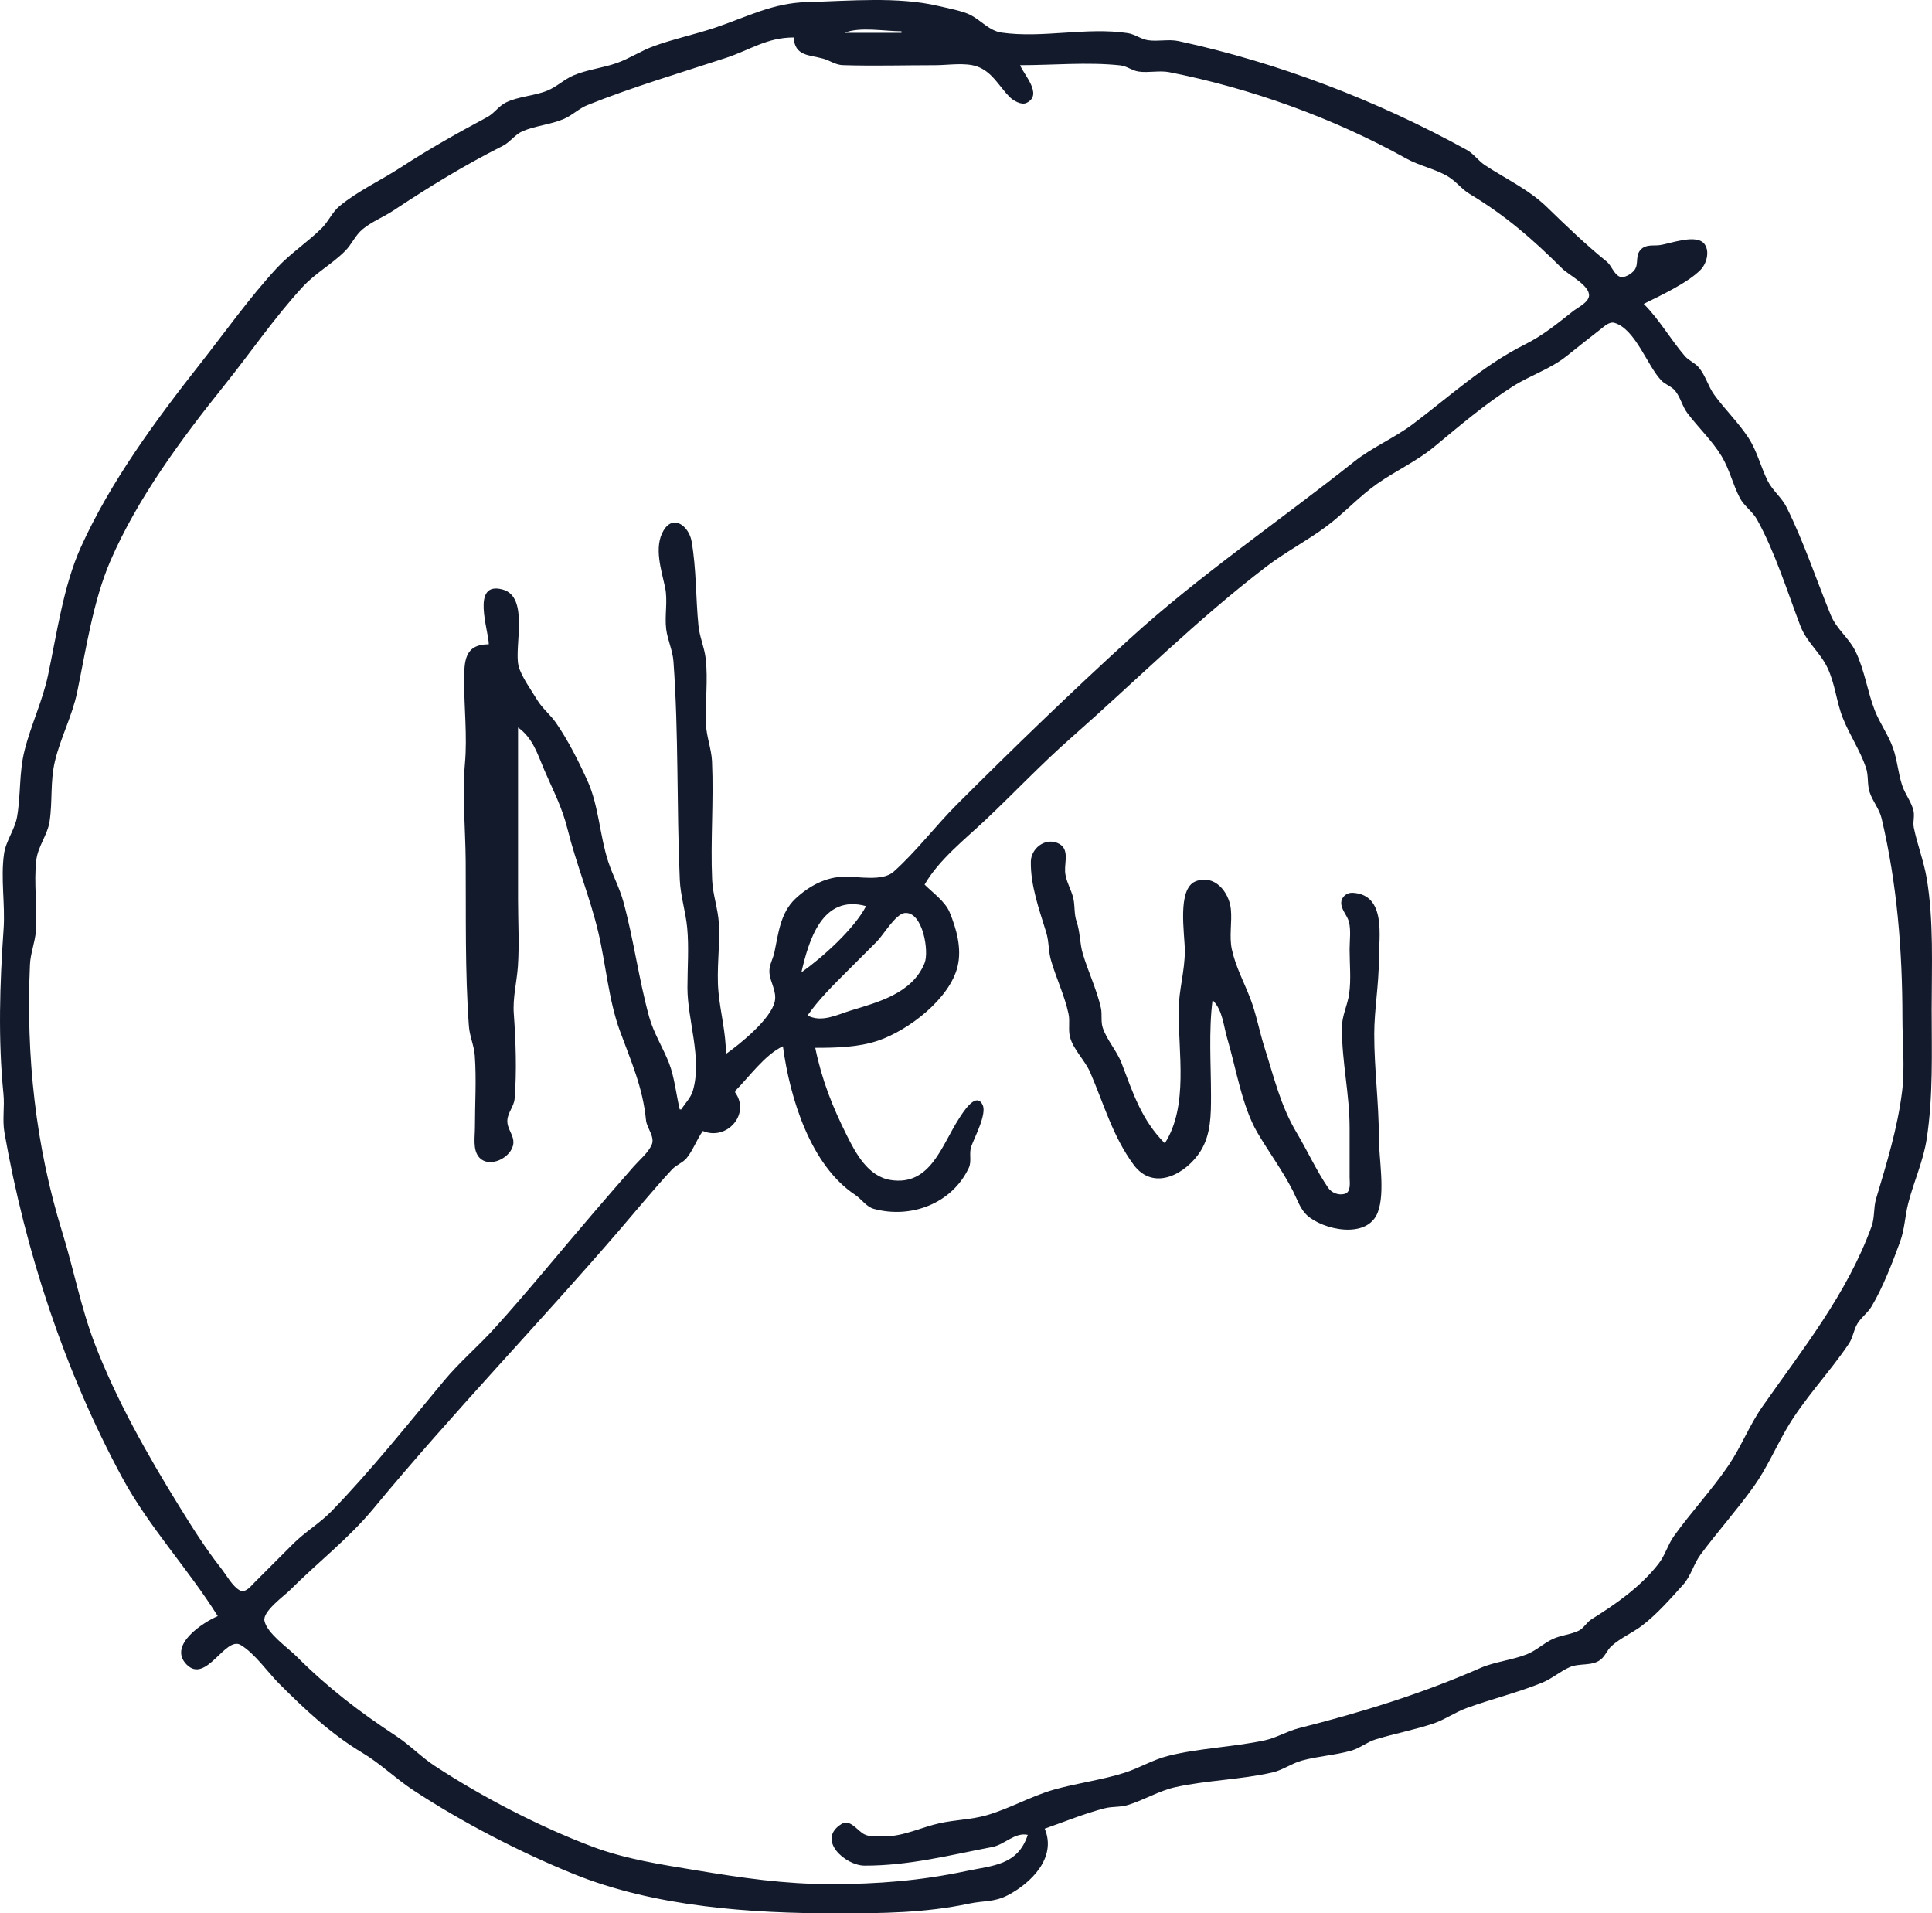 <svg xmlns="http://www.w3.org/2000/svg" width="401.476" height="397.538"><path d="M536.72 1515.767c-2.87 1.203-10.454 5.987-6.483 10.048 4.055 4.14 8.035-5.936 11.229-4.06 2.928 1.718 5.635 5.673 8.054 8.092 5.376 5.376 10.733 10.416 17.28 14.336 3.792 2.272 6.893 5.35 10.56 7.76 10.096 6.63 22.084 12.851 33.28 17.389 16.91 6.854 36.717 8.195 54.72 8.195 9.37 0 18.39-.08 27.52-2.026 2.976-.633 5.172-.259 8-1.734 4.852-2.525 10.23-7.824 7.68-13.84 4.093-1.418 8.256-3.155 12.48-4.237 1.59-.406 3.213-.185 4.8-.675 3.364-1.034 6.493-2.973 9.92-3.722 6.586-1.446 13.575-1.542 20.16-3.055 2.128-.49 3.968-1.879 6.08-2.458 3.325-.918 6.903-1.11 10.24-2.058 1.812-.512 3.325-1.805 5.12-2.352 3.844-1.174 7.994-1.965 11.84-3.238 2.452-.81 4.612-2.378 7.04-3.26 5.255-1.918 10.464-3.153 15.68-5.268 2.077-.842 3.744-2.368 5.76-3.242 2.026-.877 4.586-.16 6.365-1.523 1.005-.771 1.386-2.029 2.317-2.867 1.882-1.693 4.307-2.707 6.304-4.215 3.069-2.316 5.997-5.667 8.57-8.524 1.619-1.799 2.185-4.33 3.622-6.263 3.542-4.761 7.552-9.241 11.018-14.083 2.617-3.654 4.499-7.946 6.732-11.84 3.661-6.38 9.012-11.808 13.088-17.92.848-1.274.97-2.867 1.773-4.16.81-1.302 2.115-2.198 2.909-3.52 2.34-3.904 4.365-9.155 5.93-13.44.985-2.71 1.004-5.296 1.696-8 1.174-4.595 3.132-8.733 3.85-13.44 1.35-8.864 1.026-17.882 1.026-26.88 0-8.966.452-18.384-1.03-27.2-.602-3.558-1.962-7.03-2.685-10.56-.24-1.178.211-2.349-.07-3.52-.438-1.824-1.693-3.36-2.304-5.12-.886-2.55-1.03-5.373-1.984-8-.973-2.672-2.704-5.034-3.744-7.68-1.523-3.875-2.083-8.24-3.945-12.16-1.376-2.896-3.994-4.7-5.213-7.68-3.015-7.38-5.62-15.28-9.184-22.4-1.027-2.051-2.896-3.434-3.901-5.44-1.472-2.928-2.18-6.157-4.01-8.96-2.073-3.18-4.899-5.9-7.116-8.96-1.284-1.773-1.821-4.07-3.258-5.728-.829-.95-2.058-1.386-2.874-2.34-3.004-3.513-5.238-7.529-8.521-10.812 3.462-1.722 9.104-4.333 11.805-7.072 1.203-1.222 1.952-3.69.892-5.27-1.619-2.42-7.398-.074-9.497.147-1.293.137-2.672-.167-3.715.813-1.341 1.267-.47 2.912-1.332 4.236-.556.858-2.313 2.004-3.33 1.399-1.134-.672-1.511-2.22-2.535-3.053-4.394-3.562-8.346-7.376-12.448-11.354-3.703-3.593-8.535-5.84-12.8-8.636-1.418-.928-2.35-2.39-3.843-3.216-18.612-10.263-39.207-18.138-59.837-22.59-2.083-.45-4.298.129-6.4-.191-1.482-.227-2.679-1.239-4.16-1.466-8.573-1.305-17.655 1.107-26.24-.112-2.5-.355-4.31-2.544-6.43-3.65-1.625-.849-4.857-1.447-6.69-1.883-8.423-2-18.547-1.033-27.2-.819-7.27.183-12.512 3.072-19.2 5.322-4.224 1.424-8.592 2.323-12.8 3.86-2.65.965-5.015 2.569-7.68 3.506-2.89 1.011-6.17 1.363-8.96 2.554-1.933.822-3.47 2.368-5.44 3.171-2.733 1.11-6.032 1.184-8.64 2.483-1.479.74-2.384 2.234-3.84 3.011-6.141 3.29-12.032 6.59-17.92 10.426-4.15 2.704-8.976 4.915-12.787 8.07-1.533 1.268-2.253 3.146-3.639 4.528-2.973 2.976-6.557 5.261-9.465 8.426-5.773 6.282-10.612 13.158-15.876 19.84-9.196 11.674-18.646 24.518-24.77 38.08-3.617 8.01-4.99 17.994-6.81 26.56-1.159 5.446-3.556 10.355-4.89 15.68-1.158 4.63-.752 9.178-1.549 13.76-.464 2.675-2.32 4.989-2.707 7.68-.74 5.117.266 10.522-.096 15.68-.794 11.318-1.158 22.925-.026 34.24.266 2.646-.26 5.373.202 8 4.345 24.758 12.496 49.546 24.46 71.68 5.588 10.336 13.712 18.94 19.872 28.8m142.08-329.28v.32h-11.84c3.136-1.315 8.432-.32 11.84-.32m-22.4 1.28c.212 3.882 3.204 3.606 6.08 4.39 1.492.407 2.554 1.316 4.16 1.364 6.388.201 12.81.01 19.2.01 2.63 0 6.138-.602 8.64.259 3.168 1.094 4.602 4.157 6.816 6.374.73.73 2.41 1.715 3.472 1.207 3.527-1.69-.57-5.872-1.328-7.84 6.813 0 14.03-.688 20.8.035 1.39.147 2.47 1.097 3.84 1.292 2.084.295 4.324-.275 6.4.135 16.912 3.34 34.093 9.513 49.28 17.968 2.724 1.517 5.908 2.086 8.64 3.721 1.668.999 2.813 2.618 4.48 3.616 7.332 4.384 13.12 9.402 19.2 15.472 1.338 1.338 5.815 3.559 5.59 5.706-.143 1.38-2.377 2.422-3.35 3.19-3.232 2.554-6.22 5.015-9.92 6.864-8.707 4.352-15.648 10.788-23.36 16.592-3.833 2.884-8.412 4.788-12.16 7.77-15.43 12.272-32.057 23.514-46.665 36.826-12.211 11.126-24.205 22.723-35.895 34.412-4.444 4.445-8.53 9.866-13.174 13.99-2.291 2.036-7.318.967-10.186 1.006-3.875.054-7.379 1.936-10.208 4.592-3.152 2.966-3.532 7.26-4.358 11.132-.298 1.396-1.136 2.698-1.04 4.16.134 2.077 1.584 3.927 1.11 6.08-.806 3.632-7.2 8.807-10.144 10.88 0-4.419-1.123-8.435-1.545-12.8-.461-4.761.358-9.635.07-14.4-.183-3.008-1.261-5.939-1.392-8.96-.359-8.198.345-16.441-.026-24.64-.119-2.588-1.14-5.075-1.255-7.68-.198-4.54.47-9.248-.07-13.76-.275-2.272-1.257-4.422-1.488-6.72-.588-5.881-.416-11.779-1.44-17.6-.524-2.988-3.721-5.686-5.804-2.227-2.087 3.472-.452 8.266.304 11.827.595 2.81-.116 5.799.224 8.64.275 2.279 1.344 4.416 1.513 6.72 1.11 15.143.65 30.247 1.322 45.44.147 3.319 1.216 6.605 1.533 9.92.39 4.093.054 8.368.054 12.48 0 6.784 3.113 14.676 1.116 21.44-.422 1.421-1.622 2.599-2.396 3.84h-.32c-.73-3.033-1.101-6.739-2.215-9.6-1.245-3.2-3.222-6.288-4.134-9.6-2.173-7.894-3.207-16.095-5.376-24-.781-2.847-2.234-5.507-3.149-8.32-1.738-5.324-1.958-11.535-4.246-16.64-1.799-4.006-4.087-8.547-6.592-12.16-1.184-1.708-2.87-3.017-3.936-4.8-1.172-1.955-3.322-4.886-3.85-7.04-.963-3.916 2.288-14.339-3.302-15.862-6.679-1.814-2.88 8.576-2.88 11.382-5.037.014-5.12 3.447-5.12 7.68 0 5.581.656 11.44.172 16.96-.592 6.762.1 13.703.148 20.48.08 11.341-.167 22.858.668 34.24.15 2.07 1.072 4.01 1.223 6.08.365 4.96.029 10.068.029 15.04 0 1.847-.464 4.5.803 6.033 2.122 2.56 6.94.121 7.184-2.833.144-1.718-1.36-3.008-1.248-4.8.106-1.635 1.373-2.841 1.51-4.48.458-5.539.24-12.048-.17-17.6-.252-3.392.622-6.563.852-9.92.31-4.544.029-9.203.029-13.76v-35.84c3.158 2.272 4.054 5.594 5.507 8.96 1.834 4.247 3.626 7.562 4.775 12.16 1.817 7.28 4.672 14.16 6.396 21.44 1.572 6.63 2.141 14.093 4.484 20.48 2.342 6.388 4.758 11.7 5.43 18.56.166 1.674 1.914 3.453 1.178 5.12-.73 1.652-2.535 3.137-3.719 4.48-2.803 3.181-5.565 6.388-8.33 9.6-6.867 7.978-13.516 16.192-20.575 24-3.383 3.738-7.245 7.002-10.48 10.88-7.632 9.143-15.156 18.64-23.44 27.172-2.413 2.483-5.476 4.281-7.946 6.749-2.666 2.665-5.325 5.344-8 8-.736.73-1.917 2.33-3.107 1.68-1.52-.832-2.807-3.216-3.866-4.56-3.302-4.199-6.057-8.59-8.854-13.12-6.49-10.516-12.98-21.975-17.434-33.6-2.89-7.552-4.336-15.392-6.707-23.04-5.606-18.1-7.578-36.714-6.74-55.68.106-2.394 1.066-4.663 1.24-7.04.354-4.868-.5-9.876.085-14.72.346-2.832 2.333-5.216 2.755-8 .634-4.199.103-8.253 1.104-12.48 1.165-4.916 3.594-9.396 4.63-14.4 1.84-8.858 3.29-18.864 6.88-27.2 5.607-13.015 14.846-25.482 23.69-36.51 5.444-6.786 10.372-14.031 16.272-20.45 2.679-2.912 6.103-4.74 8.826-7.466 1.386-1.382 2.106-3.26 3.638-4.528 1.936-1.603 4.31-2.509 6.388-3.882 7.459-4.94 14.787-9.43 22.72-13.424 1.568-.787 2.537-2.374 4.16-3.068 2.742-1.172 5.878-1.367 8.64-2.58 1.712-.752 3.05-2.13 4.8-2.835 9.376-3.766 19.18-6.65 28.8-9.817 5.081-1.674 8.512-4.24 14.08-4.24m48.64 373.44c-2.074 6.358-7.293 6.358-12.8 7.526-9.47 2.006-18.39 2.714-28.16 2.714-9.626 0-18.365-1.284-27.84-2.855-7.373-1.222-14.733-2.31-21.76-4.963-10.986-4.144-22.82-10.298-32.64-16.726-2.826-1.847-5.184-4.343-8-6.192-7.687-5.05-14.263-10.084-20.8-16.624-1.812-1.812-6.084-4.743-6.621-7.36-.4-1.943 4.093-5.152 5.34-6.4 5.815-5.815 12.132-10.634 17.36-16.96 16.385-19.828 34.362-38.4 51.162-57.92 3.587-4.167 7.085-8.442 10.823-12.474.883-.95 2.233-1.402 3.024-2.346 1.292-1.542 2.153-3.936 3.392-5.66 4.966 2.102 9.948-3.492 6.72-8v-.32c2.921-2.922 6.16-7.527 9.92-9.28 1.456 10.803 5.744 24.72 15.01 30.87 1.316.87 2.311 2.483 3.882 2.912 7.71 2.109 16.247-1.094 19.728-8.502.676-1.44-.01-2.992.525-4.48.672-1.882 3.258-6.695 2.365-8.596-1.395-2.966-4.208 1.725-4.938 2.848-3.606 5.559-5.897 14.026-14.172 12.74-4.714-.733-7.277-5.59-9.098-9.232-3.034-6.07-5.187-11.479-6.582-18.24 4.38 0 9.01-.1 13.12-1.51 6.284-2.16 14.867-8.682 16.47-15.45.886-3.748-.25-7.767-1.664-11.2-.918-2.237-3.526-4.08-5.206-5.76 3.01-5.216 8.441-9.434 12.77-13.533 5.93-5.613 11.482-11.504 17.63-16.919 13.53-11.907 26.268-24.656 40.64-35.628 3.977-3.034 8.473-5.367 12.48-8.356 3.676-2.742 6.787-6.21 10.56-8.854 3.836-2.685 8.227-4.691 11.84-7.683 5.28-4.371 10.518-8.845 16.32-12.535 3.65-2.32 7.785-3.59 11.2-6.316 2.336-1.866 4.672-3.732 7.04-5.559.764-.592 1.814-1.632 2.88-1.318 4.33 1.273 6.835 8.928 9.724 11.955.832.87 2.08 1.194 2.852 2.112 1.142 1.366 1.52 3.29 2.598 4.714 2.253 2.976 5.2 5.77 7.114 8.96 1.644 2.745 2.313 5.868 3.772 8.64.903 1.712 2.628 2.787 3.568 4.48 3.712 6.678 6.276 14.928 8.999 22.08 1.293 3.398 4.073 5.475 5.6 8.64 1.651 3.42 1.891 7.193 3.245 10.56 1.408 3.5 3.552 6.652 4.784 10.24.582 1.692.23 3.465.768 5.12.614 1.89 2.022 3.478 2.486 5.44 3.22 13.61 4.33 27.42 4.33 41.6 0 4.912.53 10.166-.058 15.04-.932 7.67-3.21 14.998-5.415 22.4-.566 1.904-.253 3.846-.944 5.76-5.069 13.993-14.31 25.462-22.713 37.468-2.644 3.776-4.375 8.288-6.983 12.132-3.472 5.116-7.76 9.69-11.363 14.72-1.283 1.792-1.846 4.019-3.21 5.76-3.814 4.867-8.806 8.326-13.948 11.542-1.015.634-1.575 1.843-2.634 2.358-1.658.804-3.674.932-5.373 1.716-1.936.892-3.401 2.396-5.44 3.2-3.1 1.216-6.669 1.542-9.6 2.828-12.339 5.421-24.905 9.274-37.76 12.519-2.403.608-4.646 1.997-7.04 2.512-6.573 1.417-13.619 1.597-20.16 3.248-3.161.8-5.881 2.493-8.96 3.481-4.688 1.508-9.965 2.17-14.72 3.52-4.816 1.367-9.264 3.984-14.08 5.35-3.024.858-6.483.935-9.6 1.61-3.83.83-7.536 2.756-11.52 2.756-1.363 0-2.893.192-4.16-.41-1.45-.688-2.96-3.283-4.758-2.182-5.344 3.276.793 8.662 4.758 8.672 9.245.019 17.664-2.173 26.56-3.876 2.567-.49 4.637-3.09 7.36-2.524m-33.6-192.96c-2.448 4.72-9.1 10.704-13.44 13.76 1.526-6.602 4.3-16.279 13.44-13.76m-12.16 22.72c2.342-3.364 5.427-6.388 8.32-9.28l6.08-6.08c1.322-1.322 3.894-5.738 5.789-5.93 3.734-.384 5.126 7.942 4.128 10.41-2.56 6.323-9.76 8.14-15.357 9.856-2.8.86-6.042 2.579-8.96 1.024m84.16-3.2c2.121 2.099 2.25 5.273 3.062 8 1.805 6.064 3.06 14.08 6.246 19.52 2.394 4.08 5.264 7.942 7.408 12.16.83 1.628 1.508 3.734 2.87 4.995 3.354 3.1 12.56 5.104 14.74-.544 1.597-4.135.234-11.22.234-15.651 0-7.216-.973-14.263-.96-21.44.01-5.076.96-10.183.96-15.36 0-4.688 1.644-13.59-5.44-13.975-1.23-.067-2.39.864-2.378 2.135.013 1.408 1.22 2.528 1.578 3.84.483 1.763.16 3.942.16 5.76 0 3.027.336 6.281-.096 9.28-.356 2.47-1.501 4.486-1.504 7.04-.013 7.11 1.6 13.728 1.6 20.8v10.24c0 1.084.355 3.068-1.008 3.465-1.261.368-2.733-.208-3.45-1.26-2.438-3.575-4.342-7.748-6.566-11.485-3.348-5.626-4.653-11.399-6.637-17.6-1.072-3.341-1.719-6.983-2.97-10.24-1.296-3.38-3.081-6.66-3.843-10.24-.576-2.701.07-5.588-.198-8.32-.362-3.607-3.418-7.332-7.322-5.796-3.93 1.55-2.246 11.024-2.246 14.436 0 4.192-1.23 8.112-1.28 12.16-.11 8.944 2.099 20.028-2.88 27.84-4.845-4.861-6.599-10.42-8.98-16.64-.992-2.59-3.059-4.794-3.916-7.36-.445-1.335-.083-2.794-.394-4.16-.858-3.805-2.63-7.46-3.744-11.2-.666-2.24-.534-4.461-1.302-6.72-.55-1.613-.31-3.181-.67-4.8-.422-1.885-1.622-3.636-1.72-5.626-.106-2.1 1.014-4.89-1.68-5.926-2.657-1.024-5.383 1.27-5.434 3.872-.093 4.944 1.737 10.012 3.19 14.72.592 1.907.445 3.868.982 5.76 1.07 3.75 2.852 7.385 3.661 11.2.336 1.574-.102 3.248.304 4.8.679 2.595 3.127 4.857 4.205 7.36 2.842 6.588 4.678 13.273 9.008 19.164 4.208 5.725 11.037 1.802 13.933-2.844 2.157-3.46 2.157-7.6 2.157-11.52 0-6.554-.503-13.341.32-19.84" style="fill:#121A2C;stroke:none;stroke-width:.32" transform="translate(-491.47 -1179.989)"/></svg>